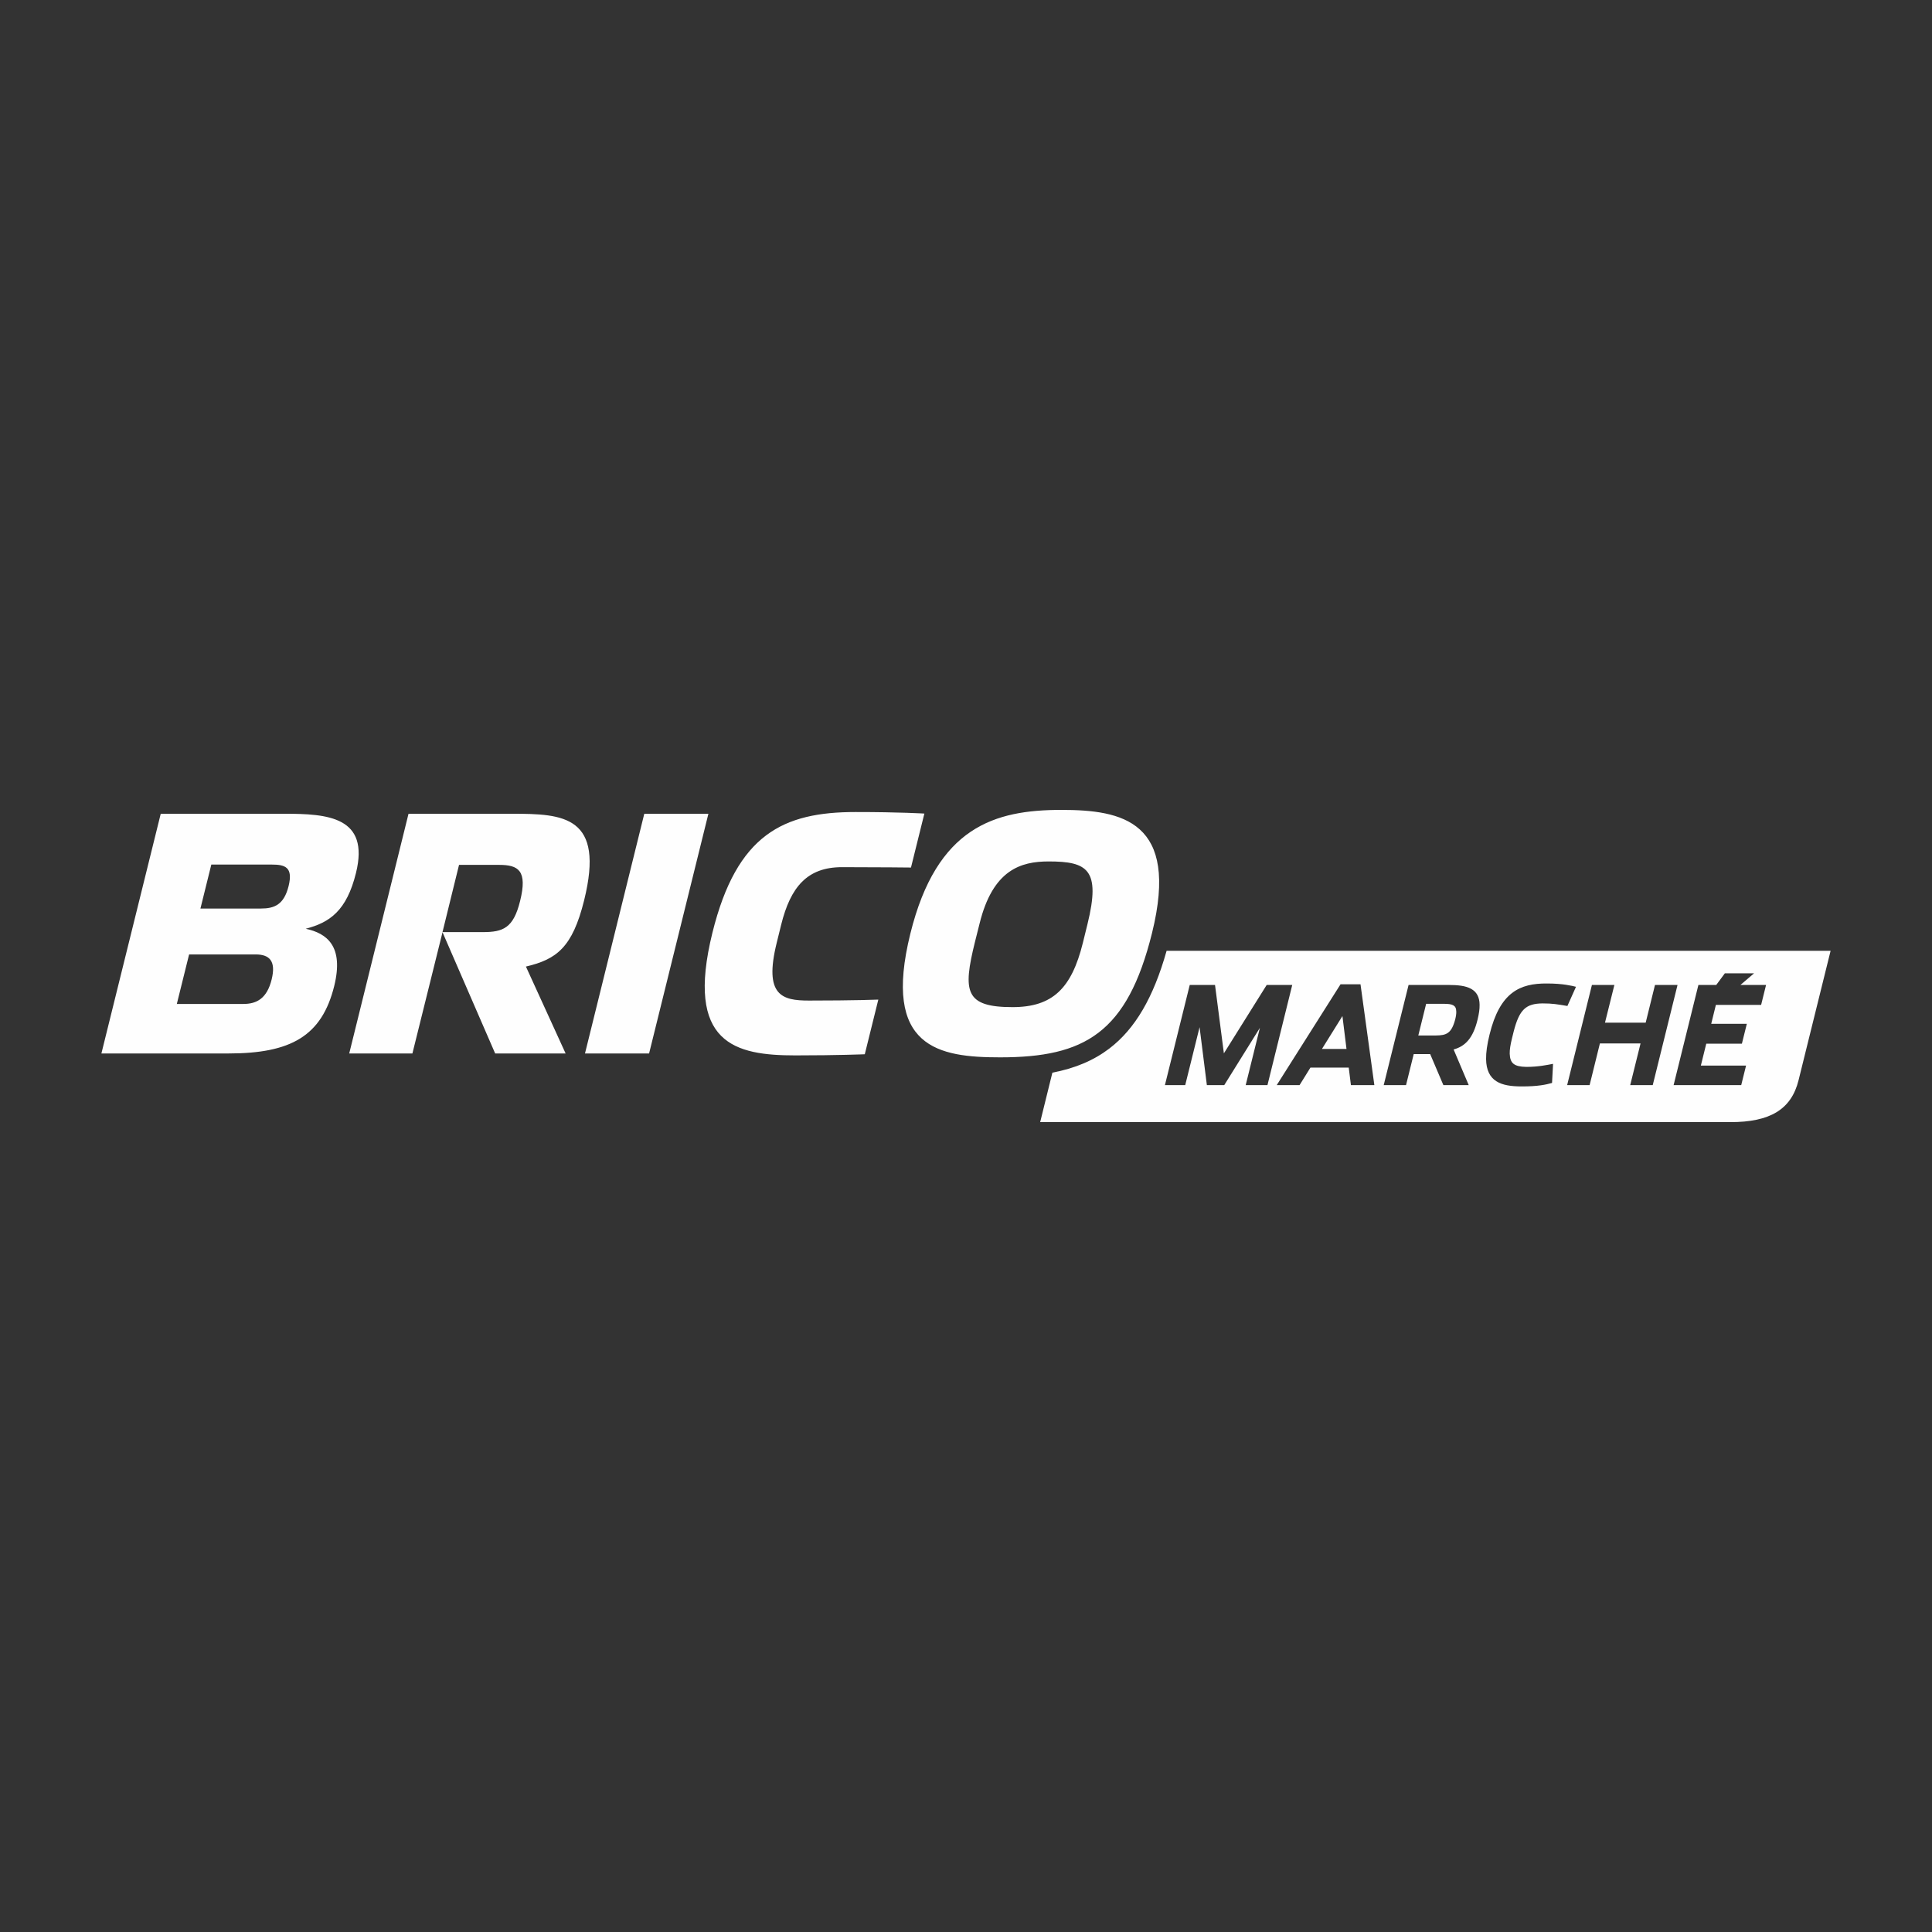<?xml version="1.0" encoding="UTF-8"?>
<!DOCTYPE svg PUBLIC "-//W3C//DTD SVG 1.1//EN" "http://www.w3.org/Graphics/SVG/1.1/DTD/svg11.dtd">
<!-- Creator: CorelDRAW X6 -->
<svg xmlns="http://www.w3.org/2000/svg" xml:space="preserve" width="150px" height="150px" version="1.1" shape-rendering="geometricPrecision" text-rendering="geometricPrecision" image-rendering="optimizeQuality" fill-rule="evenodd" clip-rule="evenodd"
viewBox="0 0 398852 398852"
 xmlns:xlink="http://www.w3.org/1999/xlink">
<rect x="0" y="0" width="398852" height="398852" fill="#333333" stroke="none"/>
<symbol id="Symbol25" viewBox="2372881 -2176498 221516 28842">
 <path fill="#C6C6C6" fill-rule="nonzero" d="M2488682 -2176498c-51163,0 -115801,12050 -115801,12050 5284,4004 11332,7246 32946,9580 2876,315 4878,890 8336,1154 10451,798 23156,923 39875,923 4030,0 8294,-7 12823,-16 4603,0 9481,-10 14649,-10 29266,0 48809,4579 59147,4579 714,0 1378,-16 2002,-66 359,-26 707,-42 1049,-42 1312,0 2499,174 3514,351 1006,165 1835,339 2426,339 42,0 75,0 116,0 84,0 157,0 242,0 6164,0 16710,-2932 19129,-6216 546,-257 1345,-987 1868,-1743 2353,-3392 3566,-6541 7370,-9050 3366,-2228 5976,-3632 10312,-5417 1705,-700 4579,-542 5594,-2111 930,-1446 -4030,-2178 -4555,-2178 -7,0 -17,0 -24,0 -2261,209 -3813,233 -5976,1147 -1604,673 -3655,1081 -5474,1081 -176,0 -351,-10 -525,-17 -2518,-117 -7761,-3215 -7761,-3215l-68412 -85c0,0 -7994,-1038 -12870,-1038z"/>
</symbol>
<symbol id="Symbol27" viewBox="2210247 -1935623 565536 44655">
 <path fill="#C6C6C6" fill-rule="nonzero" d="M2775783 -1935623l-565536 0c5757,15539 12804,30446 20931,44654 67540,-22235 159932,-35946 261848,-35946 101917,0 194293,13704 261824,35939 8136,-14210 15174,-29115 20933,-44647z"/>
</symbol>
<symbol id="Symbol26" viewBox="2323954 -1888773 346097 66209">
 <path fill="black" fill-rule="nonzero" d="M2374799 -1855526c190,-2551 1611,-10115 8974,-10115 7087,0 8317,6617 8317,10115l-17291 0zm9355 -14076c-14175,0 -19178,9073 -19178,21538 0,18139 10013,25500 22478,25500 5675,0 9165,-947 13137,-2551l0 -4337c-2841,1322 -5667,1887 -8600,1887 -13504,0 -17466,-14733 -17466,-23616l26914 0c0,-8691 -2733,-18421 -17285,-18421zm139035 43076c-8409,0 -9438,-11335 -9438,-19553 0,-8218 1029,-19562 9438,-19562 8501,0 9540,11344 9540,19562 0,8218 -1039,19553 -9540,19553zm0 -43076c-13221,0 -19835,8317 -19835,23523 0,15207 6614,23515 19835,23515 13229,0 19935,-8308 19935,-23515 0,-15206 -6706,-23523 -19935,-23523zm45253 43076c-8399,0 -9438,-11335 -9438,-19553 0,-8218 1039,-19562 9438,-19562 8510,0 9549,11344 9549,19562 0,8218 -1039,19553 -9549,19553zm0 -43076c-13219,0 -19833,8317 -19833,23523 0,15207 6614,23515 19833,23515 13231,0 19937,-8308 19937,-23515 0,-15206 -6706,-23523 -19937,-23523zm88198 0c-11243,0 -15770,6140 -15770,12945 0,12847 20299,14451 20299,22386 0,2834 -2268,5667 -7745,5667 -5285,0 -9730,-2833 -12465,-4729l0 8793c2262,746 6233,1976 11999,1976 9540,0 17093,-3962 17093,-13603 0,-14359 -20591,-15115 -20591,-23232 0,-3399 3399,-4727 6423,-4727 4530,0 8120,2268 11335,4445l0 -8127c-1604,-473 -5766,-1794 -10578,-1794zm-234810 -15299l-9547 5759 0 10578 -7172 0 0 4911 7172 0 0 29665c0,8682 5201,11424 14175,11424 2170,0 4730,-191 6614,-655l0 -5476c-1328,565 -2923,756 -4444,756 -6132,0 -6798,-3216 -6798,-9830l0 -25884 12281 0 0 -4911 -12281 0 0 -16337zm-87481 26350l0 -23990 3015 0c9167,0 14834,1795 14834,11716 0,11236 -6989,12274 -14834,12274l-3015 0zm3015 -30222l-13410 0 0 65170 10395 0 0 -28718 3015 0c9739,-89 25219,-845 25219,-18504 0,-15315 -10861,-17948 -25219,-17948zm162400 0l-33254 0 0 65170 10388 0 0 -30793 21630 0 0 -6232 -21630 0 0 -21913 22866 0 0 -6232zm113549 60169c-7643,0 -9063,-10013 -9063,-17475 0,-7836 1611,-18047 9063,-18047 8228,0 8984,10211 8984,18047 0,7462 -1138,17475 -8984,17475zm18898 -60169l-9539 0 0 26442 -191 0c-1322,-2452 -4066,-7271 -11709,-7271 -11900,0 -16910,10013 -16910,23523 0,12939 3971,23515 16910,23515 7271,0 10387,-5375 11709,-8400l191 0 0 7361 9539 0 0 -65170z"/>
</symbol>
 <g id="Ebene_x0020_1">
  <rect fill="none" x="-1" y="-1" width="398855" height="398855"/>
  <path fill="#FEFEFE" d="M240840 196286c-2721,9667 -6504,16121 -11811,20170 -3203,2440 -7005,4075 -11770,4989l-2520 10213 142495 0c8122,0 12566,-2572 14071,-8656 2384,-9632 6544,-26433 6612,-26709l0 -7 -137077 0zm-80488 -1667l909 -3684c1938,-7841 5399,-11914 12569,-11914 7641,0 14238,78 14238,78l2763 -11142c0,0 -5048,-318 -14196,-318 -14898,0 -24513,4558 -29554,24893 -5688,23008 4742,25349 17127,25349 8767,0 14323,-235 14323,-235l2794 -11281c0,0 -4897,196 -14324,196 -5507,0 -9358,-987 -6649,-11942zm-27342 -26624l-12242 49488 13233 0 12244 -49488 -13235 0zm-25642 18026c-1378,5585 -3512,6407 -7683,6407l-8334 0 3413 -13878 8270 0c3969,0 5912,1138 4334,7471zm13221 -146c4320,-17442 -4242,-17880 -14877,-17880l-21375 0 -12242 49486 13045 0 6216 -25027 10868 25027 14545 0 -8195 -17939c6306,-1480 9596,-3913 12015,-13667zm103913 4916l-961 3901c-2322,9341 -6230,13223 -14505,13223 -9819,0 -10307,-3180 -7761,-13461l957 -3802c2741,-11106 8514,-12811 14255,-12811 7987,0 10809,1620 8015,12950zm-5382 -23592c-13737,0 -25726,3470 -31179,25531 -5851,23601 5846,25554 18537,25554 17419,0 26231,-4989 31356,-25684 5710,-23088 -6197,-25401 -18714,-25401zm-159539 15720c-968,3896 -2970,4643 -5728,4643l-12475 0 2247 -9076 12477 0c2754,0 4435,535 3479,4433zm-3503 19296c-965,3898 -3062,5045 -5817,5045l-13756 0 2534 -10220 13749 0c2758,0 4261,1270 3290,5175zm7034 -10479c4956,-1289 8446,-3701 10376,-11504 2878,-11634 -5856,-12237 -14793,-12237l-25511 0 -12249 49488 26216 0c12868,0 19277,-3564 21847,-13923 2038,-8270 -1545,-10892 -5886,-11824zm213636 11464l-13171 20815 4715 0 2243 -3618 7905 0 450 3618 4838 0 -2858 -20815 -4122 0zm-15244 139l-8838 14121 -1830 -14121 -5219 0 -5124 20678 4191 0 2963 -11961 1505 11961 3590 0 7356 -11822 -2930 11822 4494 0 5116 -20678 -5274 0zm102071 4119l1020 -4119 -5288 0 2817 -2405 -6035 0 -1776 2405 -3686 0 -5118 20678 13958 0 999 -4032 -9333 0 1117 -4516 7356 0 1020 -4110 -7351 0 961 -3901 9339 0zm-21910 -4119l-1922 7791 -8402 0 1941 -7791 -4638 0 -5114 20678 4638 0 2122 -8600 8393 0 -2134 8600 4652 0 5116 -20678 -4652 0zm-26575 16916c-2492,-51 -3342,-713 -3417,-2720 -19,-813 141,-1837 452,-3098l365 -1481c1175,-4558 2523,-5762 5947,-5806 2116,0 3053,181 5145,530l1773 -3960c-840,-209 -2697,-683 -6004,-683 -5551,-40 -9713,1786 -11845,10564 -502,2031 -733,3684 -711,5048 30,2252 782,3722 2117,4565 1314,843 3123,1074 5281,1074l16 0c3256,5 5003,-372 6202,-721l208 -3943c-1244,233 -3046,631 -5529,631zm-11407 -16123c-1109,-621 -2681,-786 -4657,-793l-8232 0 -5133 20676 4608 0 1585 -6398 3401 0 2723 6398 5232 0 -3117 -7359c2391,-650 4019,-2334 4942,-6152 294,-1199 440,-2202 422,-3062 -7,-1604 -636,-2709 -1774,-3310zm-3041 4716c10,403 -56,930 -212,1569 -787,2998 -1858,3319 -3992,3354l-3635 0 1618 -6536 3736 0c803,0 1456,70 1856,301 394,226 613,556 629,1312zm-22664 7698l-5064 0c831,-1308 3236,-5187 4225,-6784l839 6784z"/>
 </g>
</svg>
